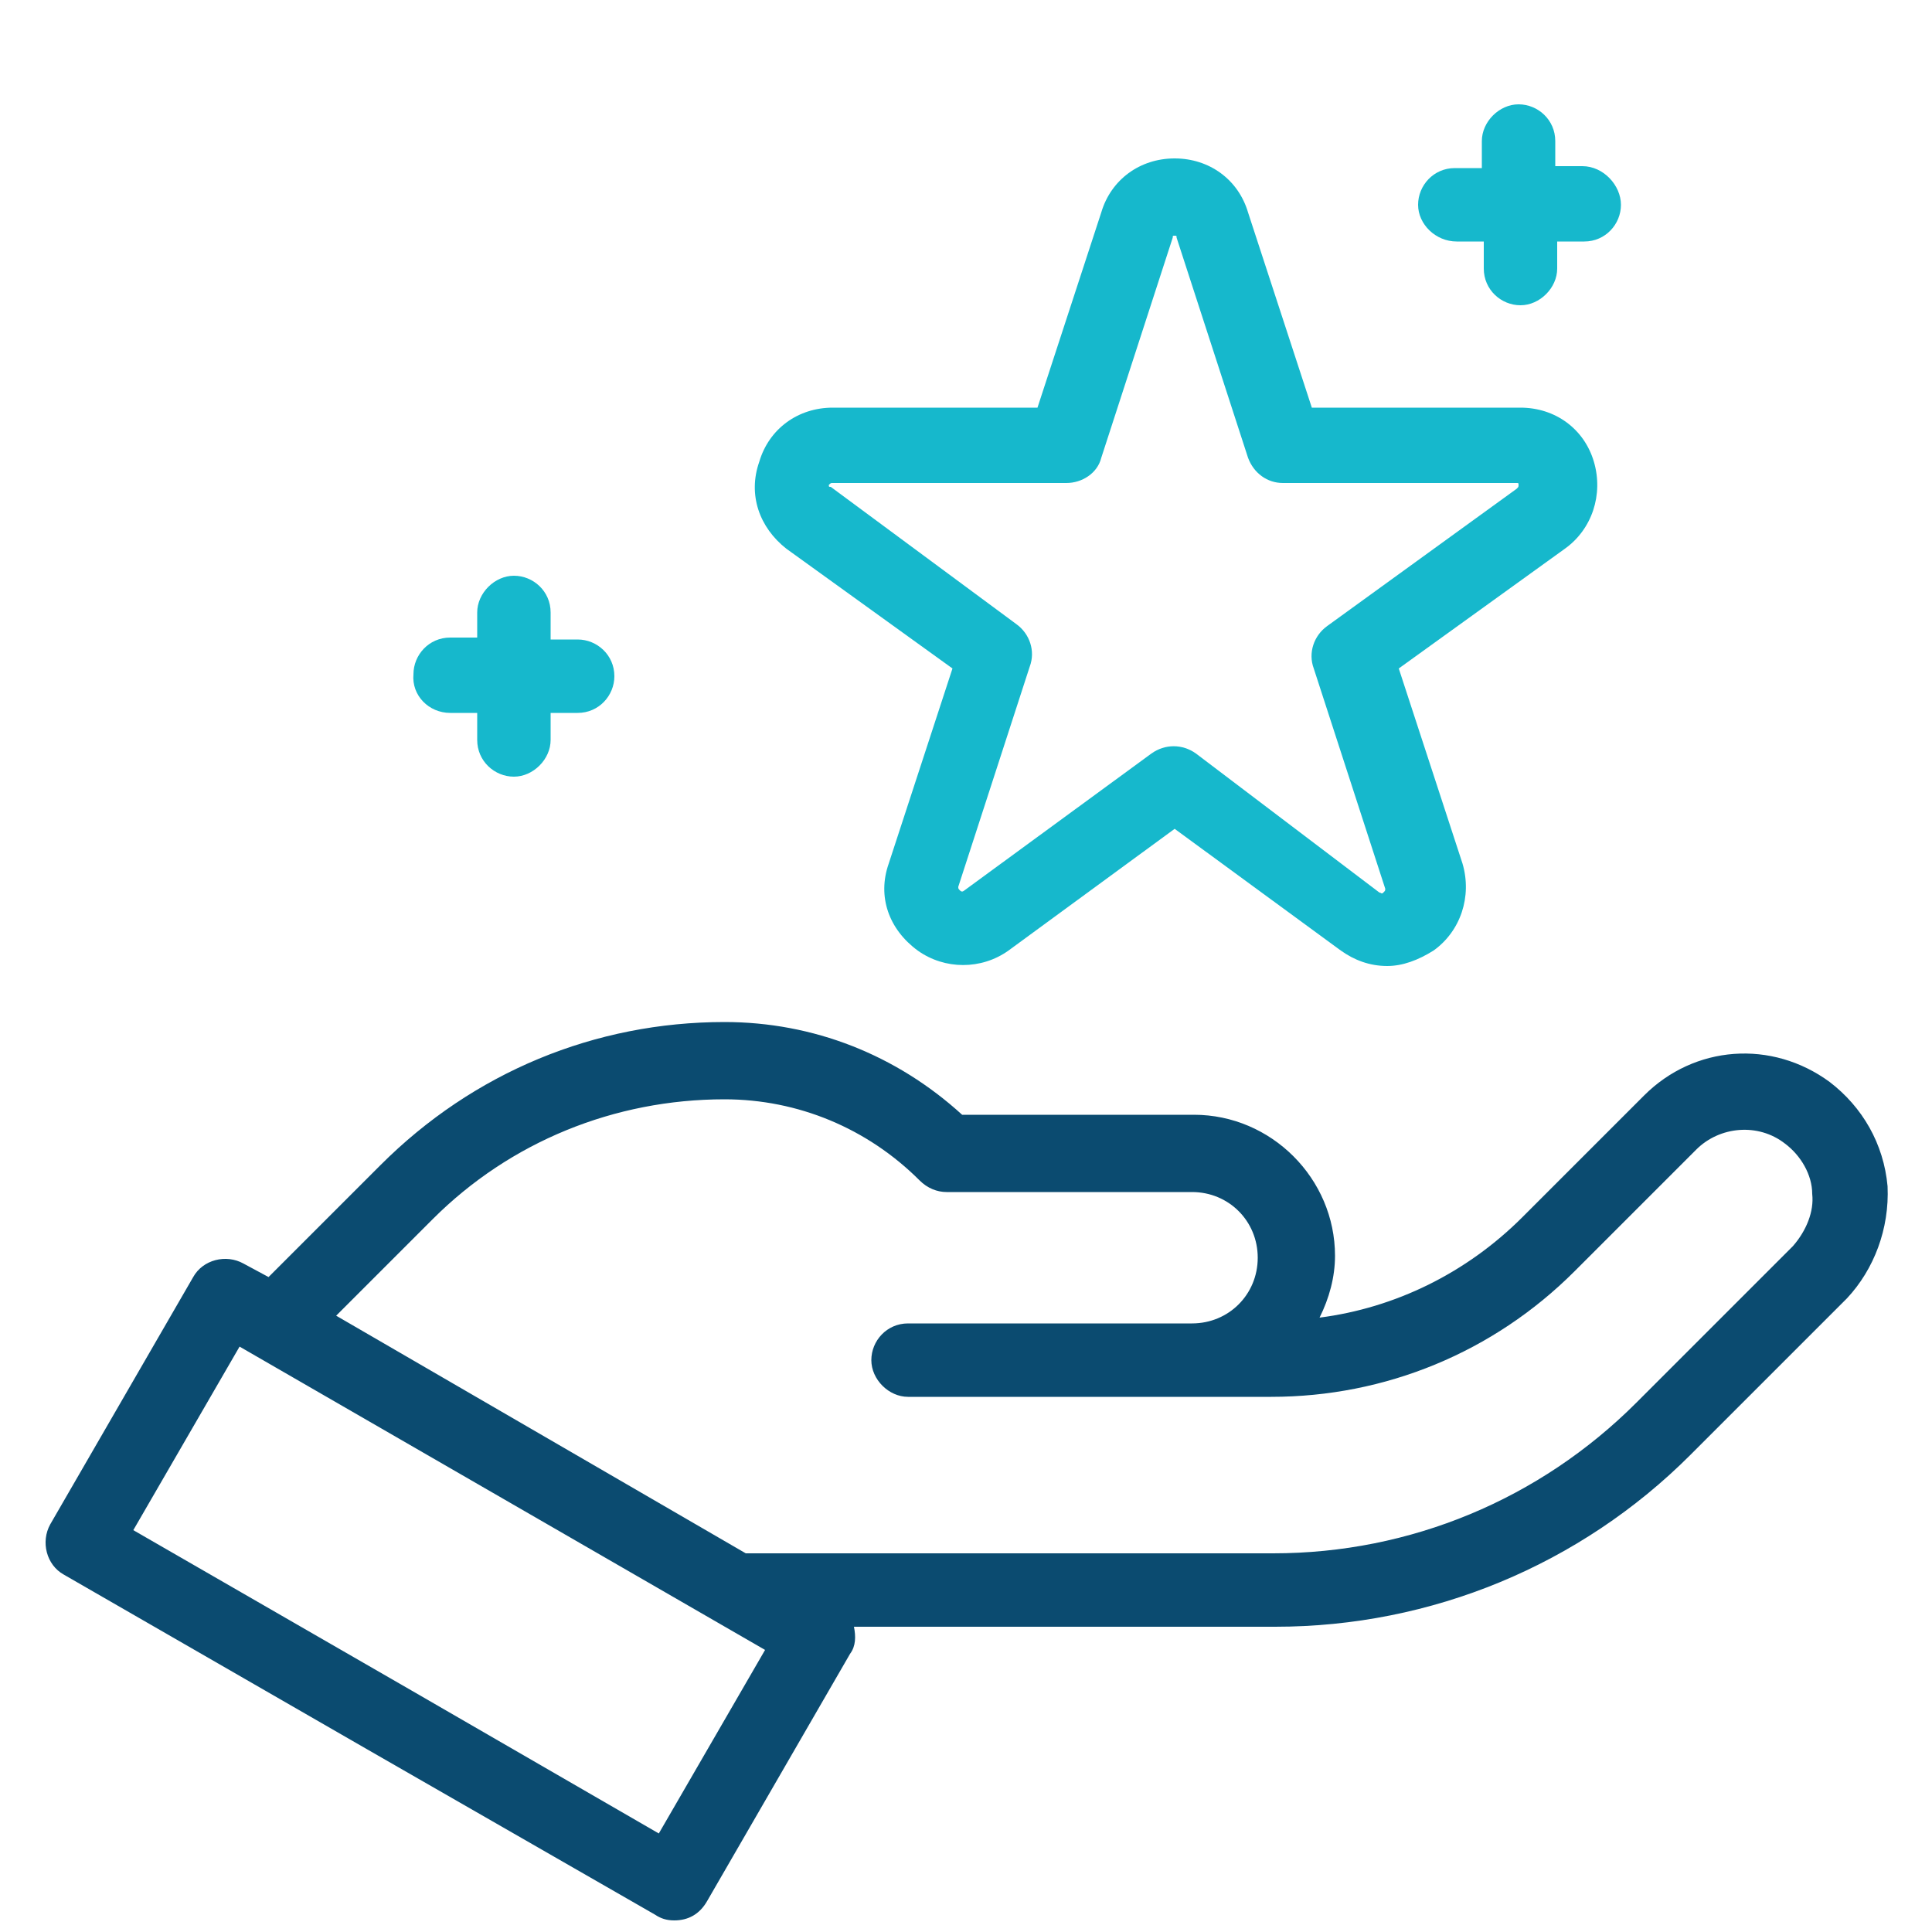 <?xml version="1.0" encoding="utf-8"?>
<!-- Generator: Adobe Illustrator 24.1.2, SVG Export Plug-In . SVG Version: 6.00 Build 0)  -->
<svg version="1.1" id="Layer_1" xmlns="http://www.w3.org/2000/svg" xmlns:xlink="http://www.w3.org/1999/xlink" x="0px" y="0px"
	 width="100px" height="100px" viewBox="0 0 100 100" style="enable-background:new 0 0 100 100;" xml:space="preserve">
<style type="text/css">
	.st0{fill:#0B4B70;}
	.st1{fill:#16B8CC;}
</style>
<path class="st0" d="M97.7,61.4L97.7,61.4c-0.2-2.2-1.3-4.1-3-5.4c-3-2.2-7-1.9-9.6,0.7L78.8,63c-2.9,2.9-6.6,4.7-10.5,5.2
	c0.5-1,0.8-2.1,0.8-3.2c0-4-3.3-7.3-7.3-7.3H49.8c-3.4-3.1-7.7-4.8-12.3-4.8c-6.7,0-13,2.6-17.8,7.4l-5.8,5.8l-1.3-0.7
	c-0.9-0.5-2.1-0.2-2.6,0.7L2.6,78.9c-0.5,0.9-0.2,2.1,0.7,2.6l15.8,9.1c0,0,0,0,0,0l14.8,8.5c0.3,0.2,0.6,0.3,1,0.3
	c0.7,0,1.3-0.3,1.7-1L44,85.6c0.3-0.4,0.3-0.9,0.2-1.4h21.8c8.1,0,15.8-3.2,21.5-8.9l8.1-8.1C97,65.7,97.8,63.6,97.7,61.4z
	 M34.1,94.9l-12.8-7.4c0,0,0,0,0,0L6.9,79.2l5.5-9.5l27.2,15.7L34.1,94.9z M92.8,64.5l-8.1,8.1c-5,5-11.7,7.8-18.8,7.8H38.6
	L17.4,68.1l5-5c4-4,9.4-6.2,15.1-6.2c3.8,0,7.4,1.5,10.1,4.2c0.4,0.4,0.9,0.6,1.4,0.6h12.7c1.9,0,3.4,1.5,3.4,3.4
	c0,1.9-1.5,3.4-3.4,3.4H47c-1.1,0-1.9,0.9-1.9,1.9s0.9,1.9,1.9,1.9h18.8c5.9,0,11.5-2.3,15.7-6.5l6.3-6.3c1.2-1.2,3.2-1.4,4.6-0.3
	c0.8,0.6,1.4,1.6,1.4,2.6C93.9,62.7,93.5,63.7,92.8,64.5z"/>
<path id="XMLID_1133_" class="st1" d="M40.7,28.4l8.6,6.2L46,44.7c-0.6,1.7,0,3.4,1.5,4.5c1.4,1,3.3,1,4.7,0l8.6-6.3l8.6,6.3
	c0.7,0.5,1.5,0.8,2.4,0.8c0.8,0,1.6-0.3,2.4-0.8c1.4-1,2-2.8,1.5-4.5l-3.3-10.1l8.6-6.2c1.4-1,2-2.8,1.5-4.5c-0.5-1.7-2-2.8-3.8-2.8
	H67.9L64.6,11c-0.5-1.7-2-2.8-3.8-2.8S57.5,9.3,57,11l-3.3,10.1H43.1c-1.8,0-3.3,1.1-3.8,2.8C38.7,25.6,39.3,27.3,40.7,28.4
	L40.7,28.4z M42.9,25.1C43,25,43,25,43.1,25h12.1c0.8,0,1.6-0.5,1.8-1.3l3.7-11.4c0-0.1,0-0.1,0.1-0.1c0.1,0,0.1,0,0.1,0.1l3.7,11.4
	c0.3,0.8,1,1.3,1.8,1.3h12.1c0.1,0,0.1,0,0.1,0.1c0,0.1,0,0.1-0.1,0.2l-9.8,7.1c-0.7,0.5-1,1.4-0.7,2.2l3.7,11.4
	c0,0.1,0,0.1-0.1,0.2c-0.1,0.1-0.1,0-0.2,0L61.9,39c-0.7-0.5-1.6-0.5-2.3,0l-9.7,7.1c0,0-0.1,0.1-0.2,0c-0.1-0.1-0.1-0.1-0.1-0.2
	l3.7-11.4c0.3-0.8,0-1.7-0.7-2.2L43,25.2C42.9,25.2,42.9,25.2,42.9,25.1L42.9,25.1z"/>
<path id="XMLID_1148_" class="st1" d="M75.4,12.5h1.4v1.4c0,1.1,0.9,1.9,1.9,1.9s1.9-0.9,1.9-1.9v-1.4h1.4c1.1,0,1.9-0.9,1.9-1.9
	S83,8.6,81.9,8.6h-1.4V7.3c0-1.1-0.9-1.9-1.9-1.9s-1.9,0.9-1.9,1.9v1.4h-1.4c-1.1,0-1.9,0.9-1.9,1.9S74.3,12.5,75.4,12.5z"/>
<path id="XMLID_1155_" class="st1" d="M23.3,36.9h1.4v1.4c0,1.1,0.9,1.9,1.9,1.9s1.9-0.9,1.9-1.9v-1.4h1.4c1.1,0,1.9-0.9,1.9-1.9
	c0-1.1-0.9-1.9-1.9-1.9h-1.4v-1.4c0-1.1-0.9-1.9-1.9-1.9s-1.9,0.9-1.9,1.9V33h-1.4c-1.1,0-1.9,0.9-1.9,1.9
	C21.3,36,22.2,36.9,23.3,36.9z"/>
</svg>
